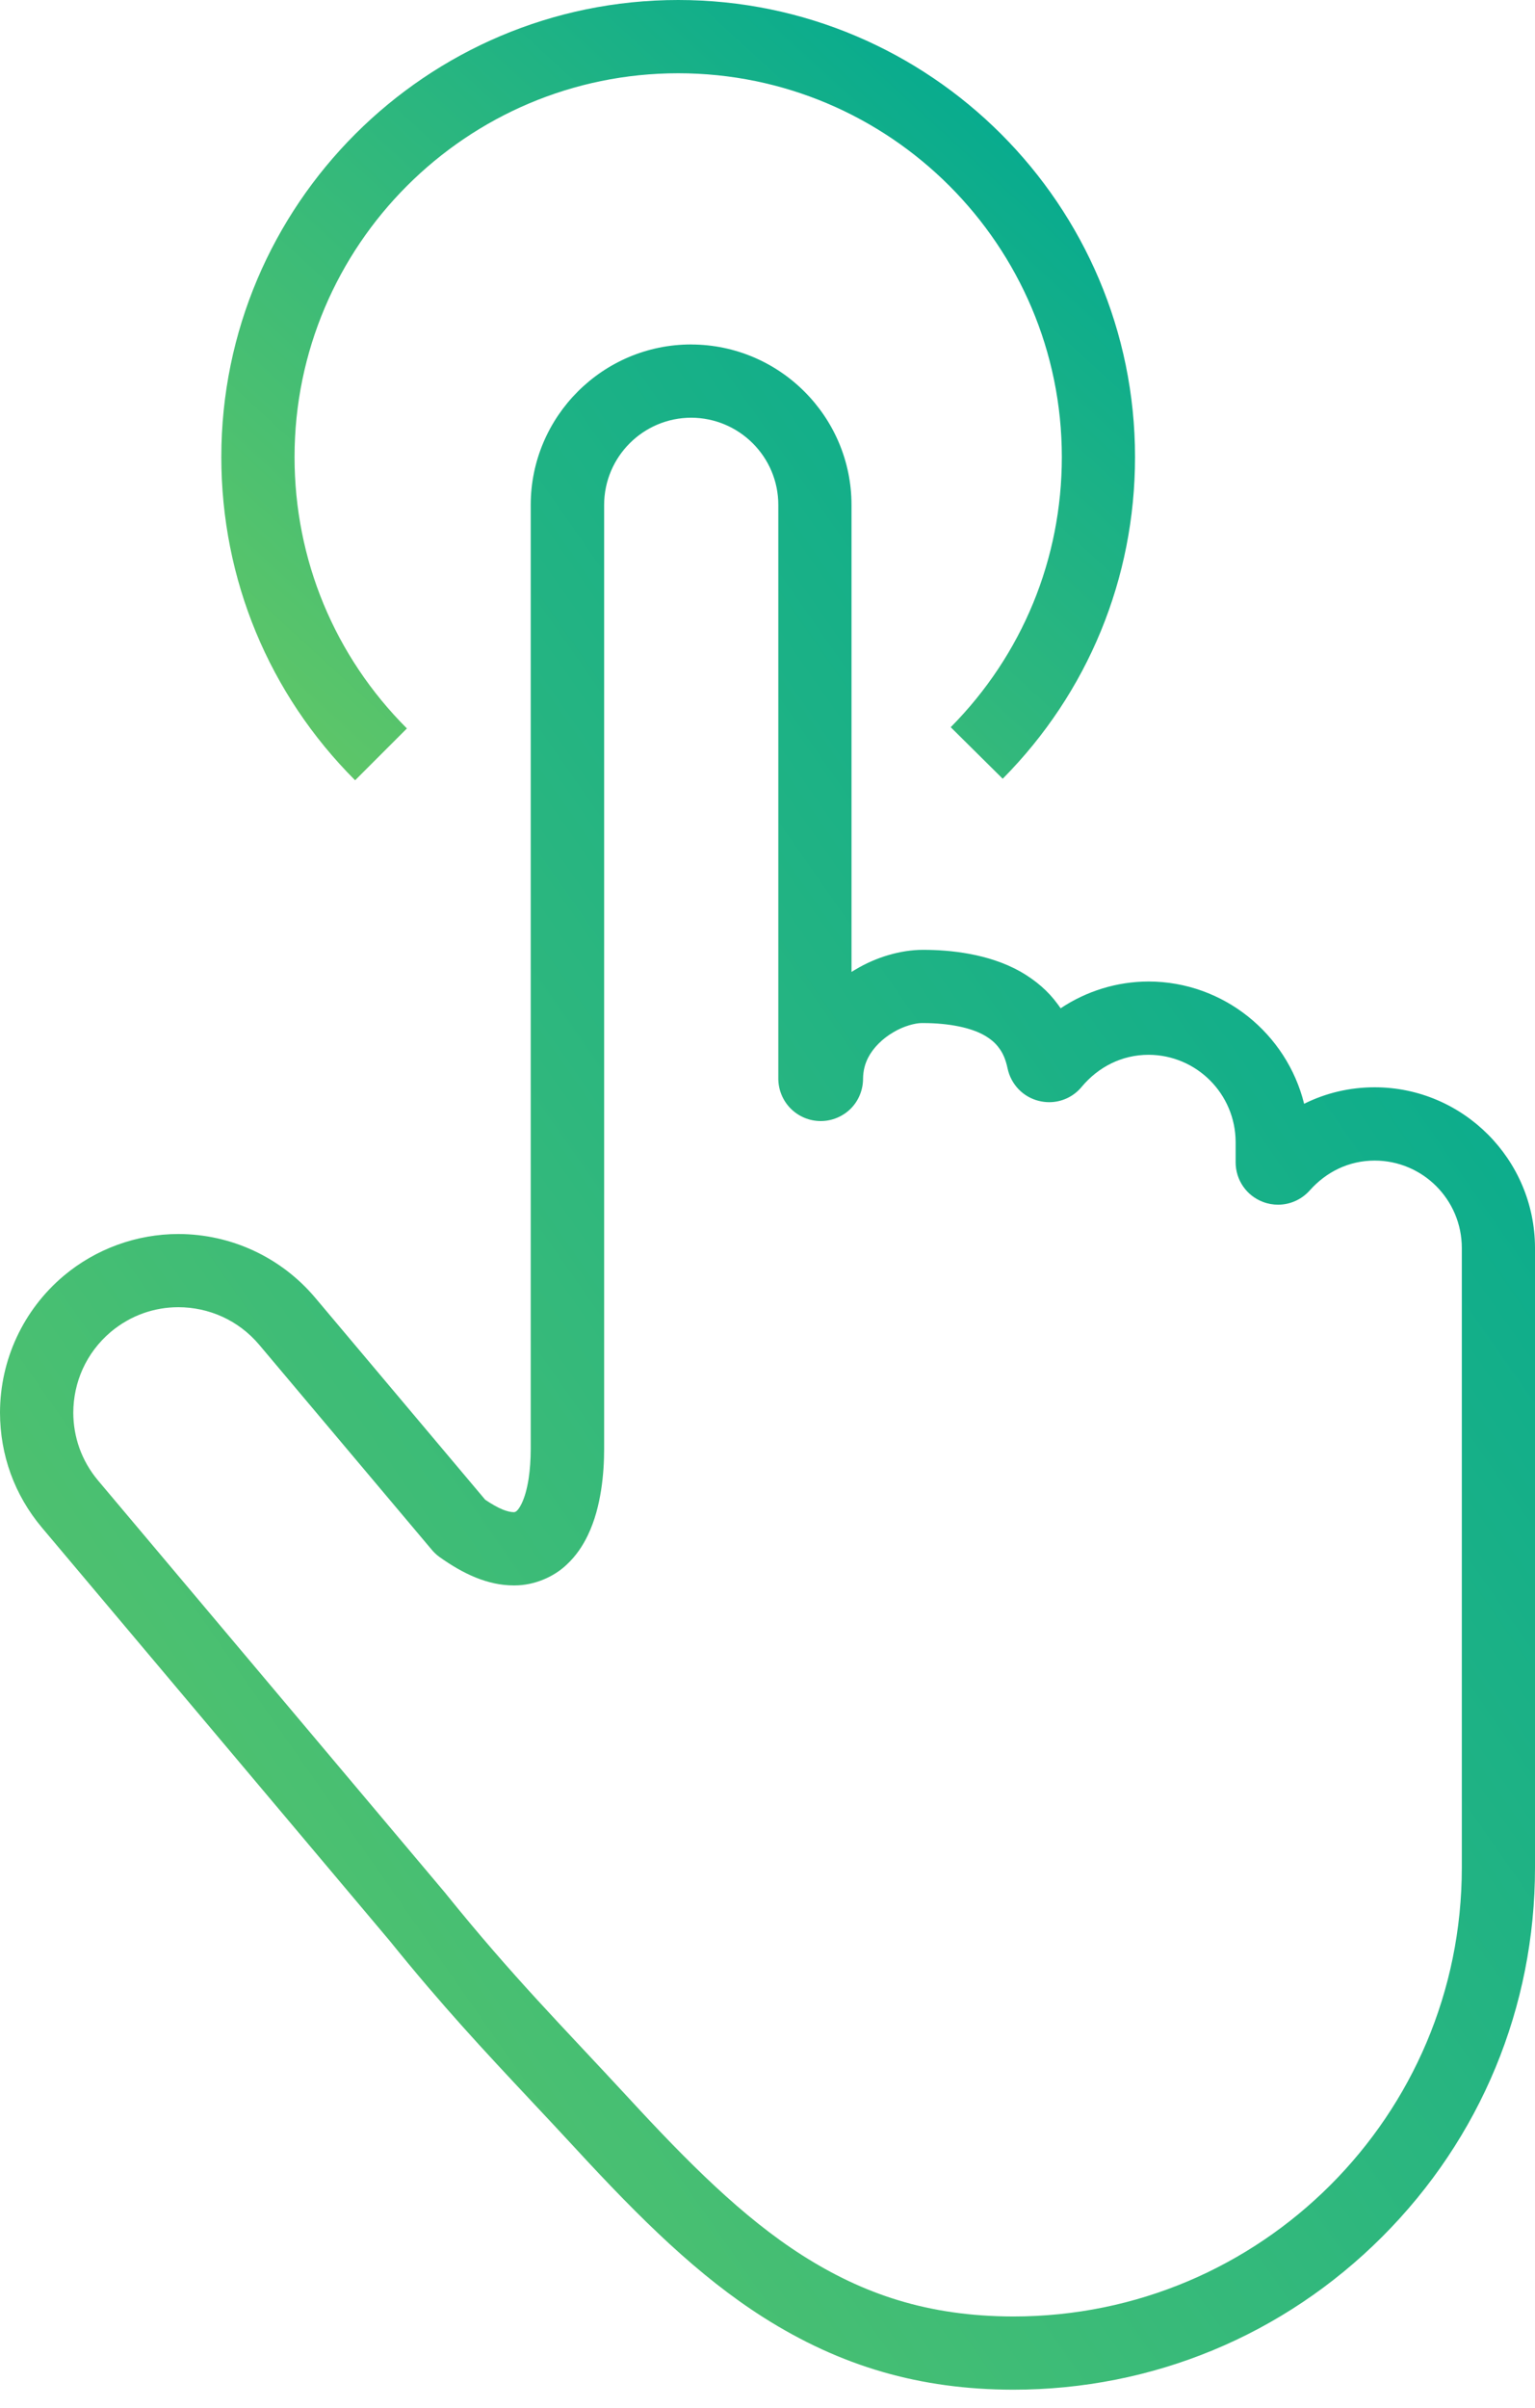 <svg width="44" height="69" viewBox="0 0 44 69" fill="none" xmlns="http://www.w3.org/2000/svg">
<g clip-path="url(#clip0_2399_9668)">
<path d="M19.812 11.968C21.19 11.971 22.31 13.088 22.31 14.467V30.905C22.31 31.226 22.44 31.539 22.668 31.765C22.896 31.992 23.206 32.12 23.526 32.12C23.844 32.12 24.158 31.991 24.385 31.765C24.612 31.539 24.739 31.226 24.739 30.906C24.742 30.672 24.793 30.481 24.889 30.295C25.033 30.018 25.298 29.755 25.608 29.575C25.904 29.396 26.24 29.312 26.418 29.312C26.424 29.312 26.429 29.312 26.433 29.312C26.442 29.312 26.451 29.312 26.46 29.312C27.22 29.312 27.838 29.45 28.208 29.659C28.395 29.766 28.529 29.879 28.633 30.022C28.741 30.163 28.824 30.34 28.881 30.608C28.978 31.068 29.322 31.429 29.777 31.542C29.876 31.566 29.976 31.579 30.073 31.579C30.43 31.579 30.773 31.423 31.007 31.138C31.481 30.572 32.153 30.222 32.922 30.221C34.299 30.224 35.415 31.342 35.419 32.721V33.301C35.419 33.807 35.729 34.258 36.204 34.437C36.345 34.491 36.491 34.516 36.635 34.516C36.975 34.516 37.307 34.372 37.544 34.106C38.016 33.576 38.664 33.252 39.406 33.252C40.783 33.254 41.899 34.371 41.902 35.751V53.512C41.902 57.066 40.465 60.274 38.136 62.604C35.807 64.933 32.599 66.37 29.043 66.37C26.58 66.365 24.728 65.716 23.004 64.622C21.281 63.525 19.709 61.943 18.02 60.112C16.097 58.03 14.723 56.665 12.787 54.267L12.773 54.248L2.809 42.416C2.332 41.846 2.102 41.164 2.101 40.475C2.103 39.61 2.464 38.763 3.177 38.16C3.746 37.684 4.426 37.453 5.114 37.453C5.978 37.455 6.827 37.816 7.429 38.528L12.375 44.401C12.44 44.48 12.512 44.546 12.594 44.607C12.947 44.858 13.286 45.056 13.635 45.198C13.985 45.339 14.347 45.424 14.72 45.424C14.732 45.424 14.742 45.424 14.754 45.424C15.318 45.424 15.877 45.178 16.238 44.834C16.52 44.574 16.709 44.279 16.849 43.989C17.058 43.552 17.163 43.114 17.23 42.696C17.295 42.276 17.317 41.873 17.317 41.517V14.467C17.319 13.088 18.437 11.968 19.817 11.968M19.814 9.869H19.812C17.279 9.869 15.216 11.931 15.213 14.464V37.134V41.517C15.213 41.819 15.192 42.108 15.152 42.374C15.103 42.673 15.041 42.894 14.951 43.082C14.89 43.207 14.843 43.26 14.809 43.292C14.786 43.312 14.755 43.324 14.74 43.326C14.639 43.326 14.534 43.3 14.414 43.252C14.266 43.192 14.098 43.098 13.907 42.968L9.031 37.177C8.054 36.022 6.628 35.359 5.116 35.356C3.914 35.356 2.748 35.781 1.827 36.553C0.667 37.531 0.003 38.958 0 40.472C0.003 41.698 0.418 42.833 1.199 43.765L11.166 55.601C12.69 57.488 13.865 58.741 15.226 60.193C15.624 60.616 16.036 61.057 16.479 61.536C18.379 63.599 20.026 65.215 21.877 66.392C24.1 67.803 26.375 68.462 29.037 68.468C33.038 68.468 36.794 66.911 39.619 64.087C42.444 61.262 44 57.505 44 53.511V35.75C43.994 33.215 41.934 31.155 39.407 31.152C38.69 31.152 38.003 31.315 37.382 31.625C36.886 29.62 35.074 28.127 32.925 28.121C32.018 28.123 31.145 28.394 30.402 28.889C30.372 28.844 30.341 28.801 30.308 28.758C30.048 28.402 29.695 28.092 29.248 27.836C28.331 27.321 27.226 27.214 26.459 27.214C25.816 27.214 25.108 27.425 24.522 27.778C24.484 27.8 24.445 27.823 24.408 27.848V14.468C24.408 11.938 22.348 9.876 19.816 9.87H19.814V9.869Z" fill="url(#paint0_linear_2399_9668)"/>
<path d="M10.179 22.356C7.706 19.882 6.344 16.593 6.344 13.096C6.344 5.875 12.219 0 19.441 0C26.662 0 32.535 5.875 32.535 13.095C32.535 16.57 31.188 19.844 28.742 22.312L27.252 20.835C29.305 18.762 30.437 16.013 30.437 13.095C30.437 7.032 25.504 2.099 19.441 2.099C13.377 2.099 8.443 7.032 8.443 13.095C8.443 16.032 9.587 18.794 11.664 20.871L10.18 22.355L10.179 22.356Z" fill="url(#paint1_linear_2399_9668)"/>
</g>
<defs>
<linearGradient id="paint0_linear_2399_9668" x1="40.15" y1="18.659" x2="-10.204" y2="53.879" gradientUnits="userSpaceOnUse">
<stop stop-color="#04AA90"/>
<stop offset="1" stop-color="#65C865"/>
</linearGradient>
<linearGradient id="paint1_linear_2399_9668" x1="30.244" y1="3.353" x2="9.87" y2="25.587" gradientUnits="userSpaceOnUse">
<stop stop-color="#04AA90"/>
<stop offset="1" stop-color="#65C865"/>
</linearGradient>
<clipPath id="clip0_2399_9668">
<rect width="44" height="68.468" fill="white"/>
</clipPath>
</defs>
</svg>
